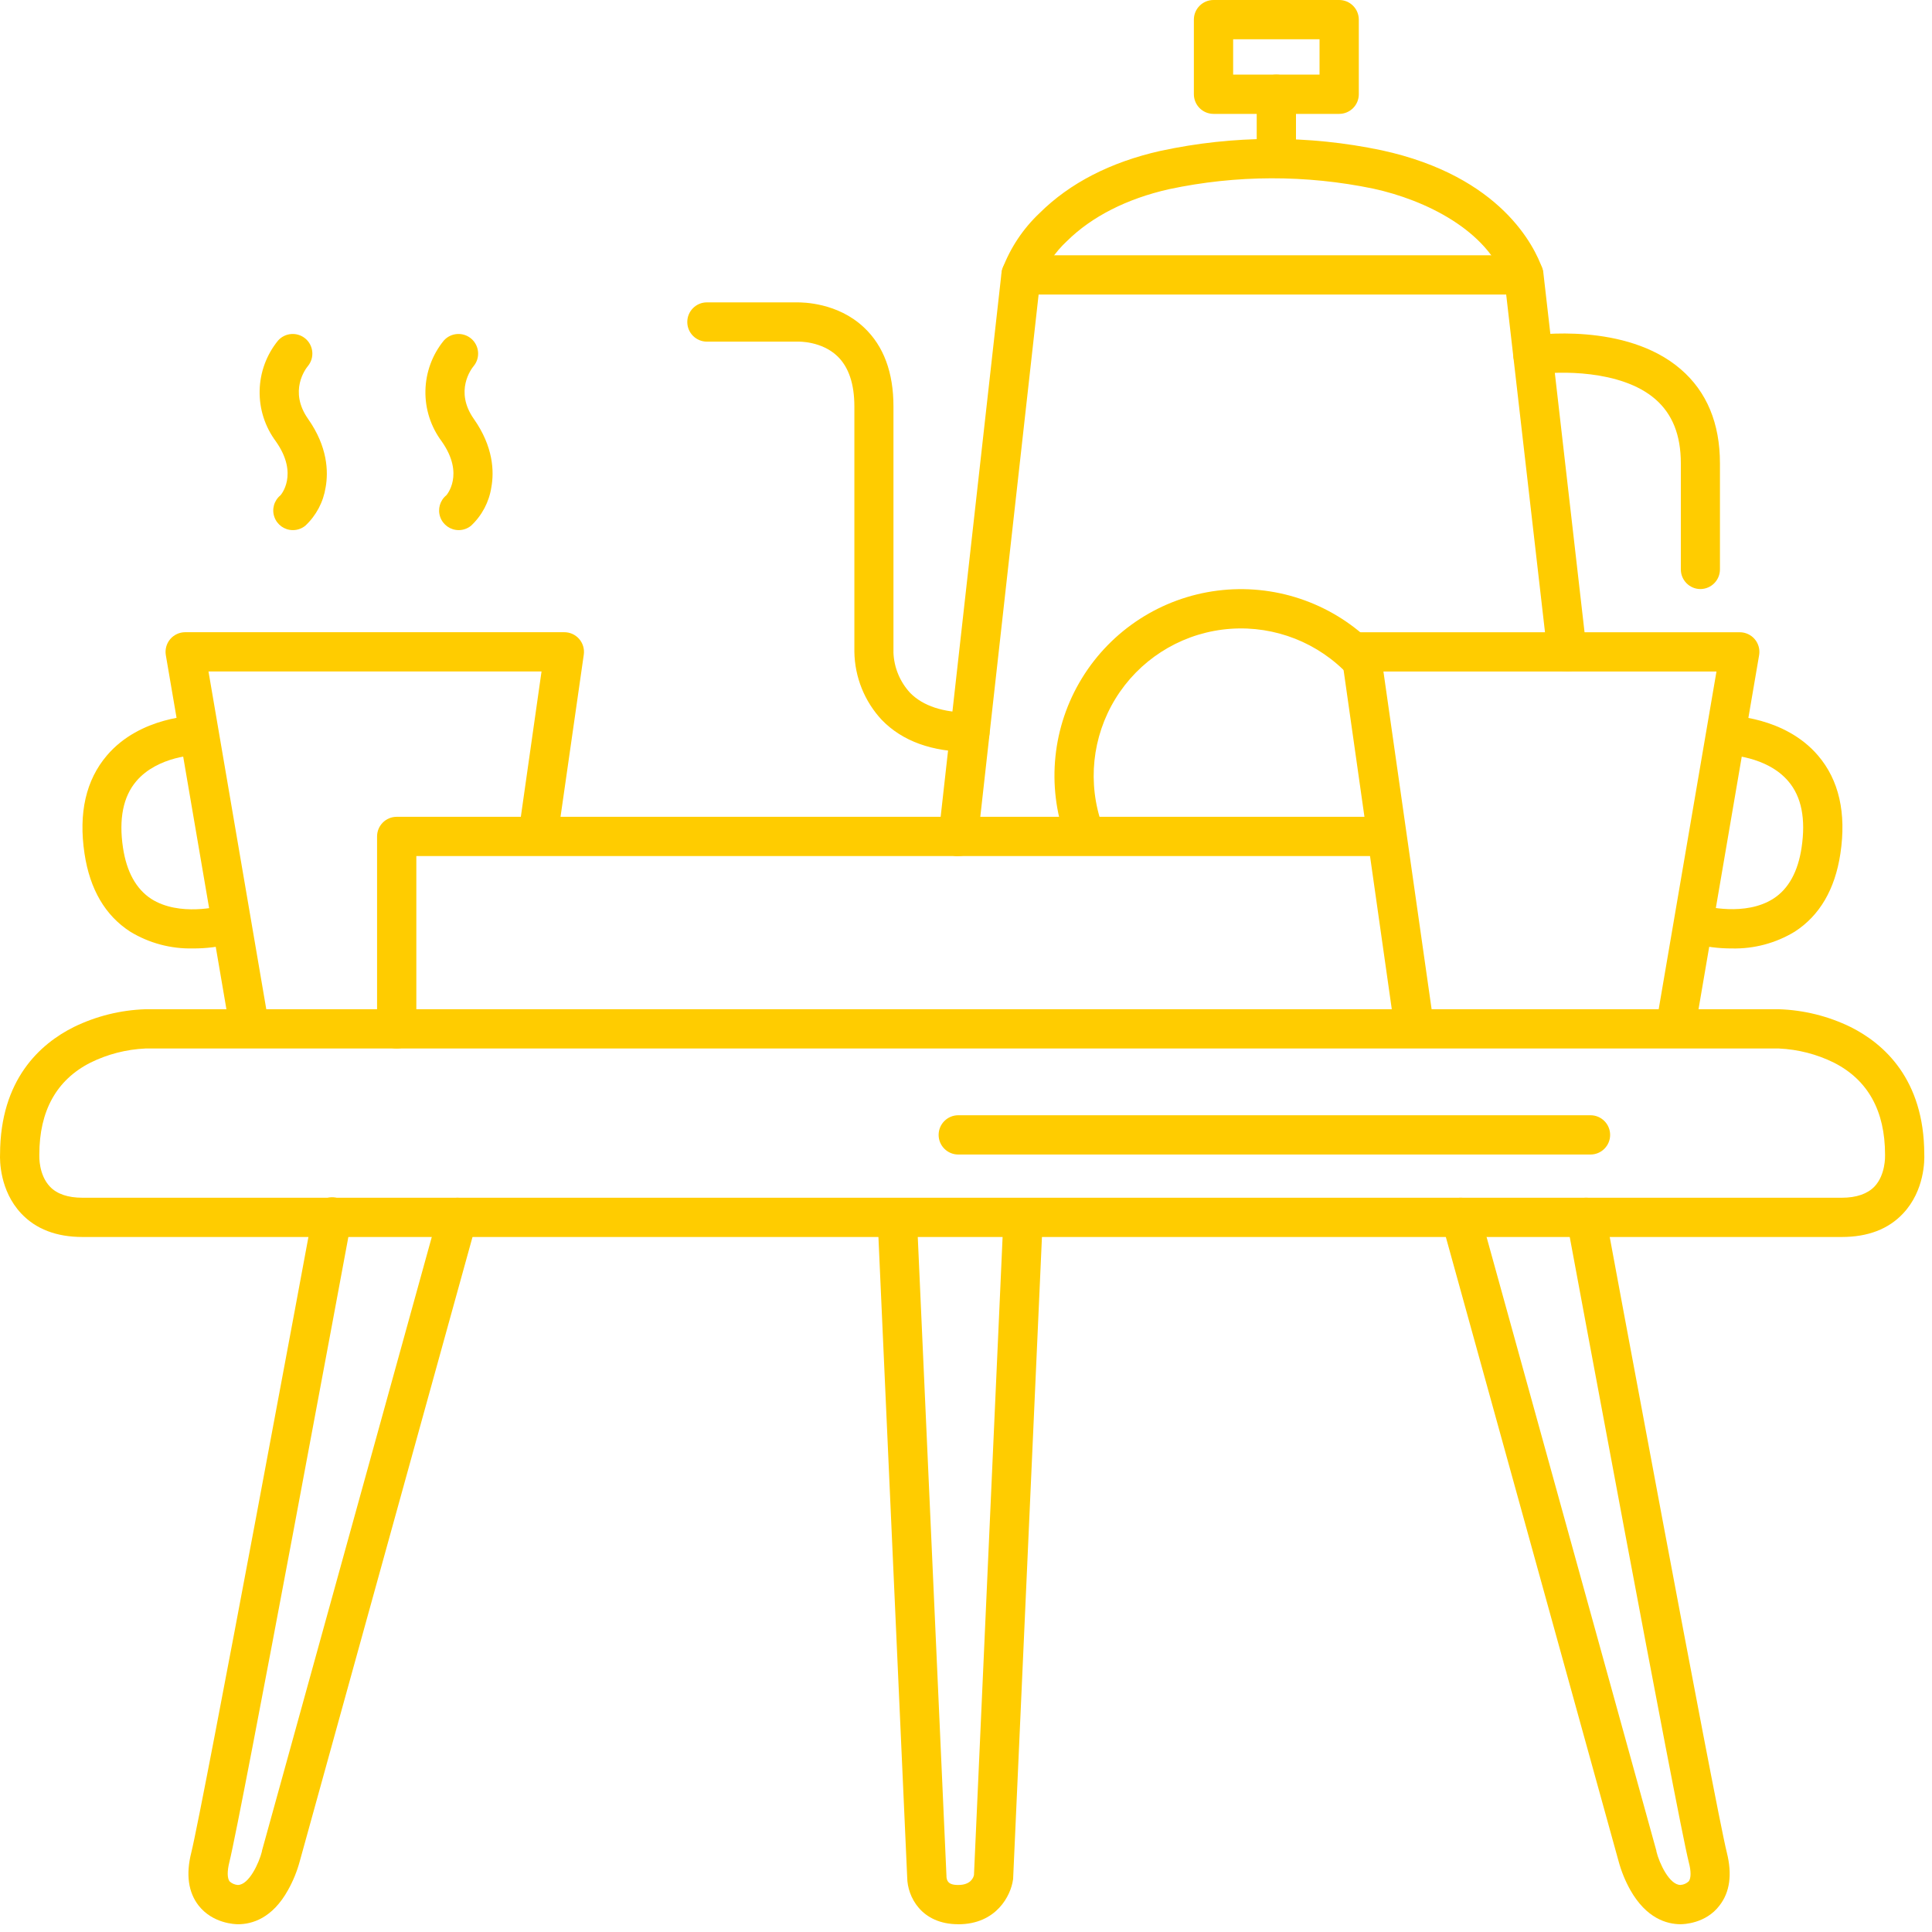 <svg xmlns="http://www.w3.org/2000/svg" width="95" height="95"
     viewBox="0 0 95 95" fill="none">
    <path d="M12.193 51.071C11.725 51.071 11.324 50.733 11.244 50.27L8.154 32.215C8.107 31.935 8.185 31.647 8.368 31.43C8.552 31.213 8.822 31.087 9.106 31.087H27.74C28.022 31.084 28.29 31.204 28.476 31.416C28.661 31.627 28.745 31.909 28.706 32.188L27.424 41.128C27.389 41.383 27.253 41.612 27.049 41.767C26.844 41.922 26.585 41.988 26.331 41.952C26.077 41.916 25.848 41.78 25.694 41.575C25.54 41.368 25.475 41.11 25.512 40.856L26.628 33.018H10.252L13.148 49.943C13.238 50.468 12.886 50.966 12.362 51.057C12.307 51.066 12.251 51.071 12.194 51.071L12.193 51.071Z"
          fill="#FFCC00"/>
    <path d="M9.493 46.636C8.406 46.663 7.333 46.377 6.404 45.812C5.175 45.02 4.42 43.73 4.156 41.975C3.855 39.978 4.226 38.356 5.257 37.147C6.9 35.216 9.604 35.185 9.717 35.185V35.186C10.25 35.186 10.683 35.618 10.683 36.151C10.683 36.685 10.251 37.117 9.717 37.117C9.69 37.117 7.759 37.163 6.7 38.415C6.055 39.173 5.836 40.274 6.048 41.686C6.226 42.868 6.691 43.709 7.431 44.196C8.819 45.09 10.826 44.555 10.845 44.551C11.093 44.468 11.364 44.49 11.596 44.611C11.828 44.732 12 44.941 12.075 45.192C12.15 45.442 12.119 45.712 11.991 45.94C11.863 46.168 11.648 46.335 11.395 46.401C10.774 46.56 10.135 46.639 9.493 46.637L9.493 46.636Z"
          fill="#FFCC00"/>
    <path d="M90.565 60.825H4.058C2.779 60.825 1.764 60.439 1.041 59.667C-0.018 58.539 -0.011 57.043 0.003 56.747C0.013 53.078 1.977 51.327 3.626 50.502C4.725 49.965 5.925 49.667 7.148 49.626H87.475C88.698 49.666 89.898 49.964 90.997 50.5C92.646 51.325 94.61 53.078 94.62 56.745C94.634 57.04 94.641 58.537 93.582 59.665C92.859 60.439 91.844 60.825 90.565 60.825H90.565ZM87.475 51.557H7.147C6.208 51.6 5.288 51.837 4.444 52.254C2.776 53.102 1.934 54.627 1.934 56.77V56.831C1.934 56.85 1.897 57.765 2.459 58.352C2.801 58.711 3.339 58.895 4.058 58.895H90.565C91.289 58.895 91.83 58.701 92.173 58.344C92.722 57.765 92.691 56.84 92.691 56.831V56.77C92.691 54.627 91.849 53.102 90.18 52.254H90.181C89.337 51.837 88.415 51.6 87.475 51.557H87.475Z"
          fill="#FFCC00"/>
    <path d="M47.12 94.618C45.295 94.618 44.621 93.257 44.609 92.326L43.161 60.096V60.096C43.15 59.84 43.24 59.59 43.413 59.401C43.587 59.212 43.828 59.099 44.084 59.088C44.618 59.065 45.069 59.478 45.092 60.011L46.54 92.259C46.541 92.27 46.541 92.281 46.54 92.292C46.567 92.639 46.834 92.688 47.12 92.688C47.73 92.688 47.867 92.328 47.892 92.197L49.336 60.013V60.012C49.359 59.479 49.811 59.066 50.344 59.09C50.877 59.113 51.29 59.564 51.267 60.098L49.819 92.346C49.819 92.379 49.819 92.409 49.809 92.44C49.705 93.193 49.004 94.62 47.12 94.62L47.12 94.618Z"
          fill="#FFCC00"/>
    <path d="M82.648 94.618C81.951 94.618 80.954 94.326 80.167 92.938C79.916 92.49 79.722 92.013 79.588 91.517L70.898 60.116C70.83 59.87 70.863 59.606 70.989 59.383C71.115 59.161 71.325 58.997 71.572 58.929C72.086 58.788 72.618 59.089 72.759 59.603L81.449 91.013V91.041C81.591 91.621 82.088 92.687 82.634 92.687V92.686C82.787 92.677 82.93 92.612 83.04 92.507C83.156 92.355 83.158 92.003 83.04 91.568C82.46 89.251 77.262 61.227 77.04 60.036H77.041C76.944 59.511 77.29 59.007 77.815 58.91C78.339 58.813 78.843 59.159 78.941 59.684C78.994 59.976 84.347 88.842 84.913 91.1C85.181 92.172 85.06 93.046 84.55 93.699C83.876 94.592 82.772 94.617 82.648 94.617L82.648 94.618Z"
          fill="#FFCC00"/>
    <path d="M11.698 94.618C11.574 94.618 10.47 94.593 9.767 93.701C9.259 93.048 9.135 92.173 9.404 91.102C9.97 88.838 15.325 59.977 15.378 59.685C15.419 59.429 15.562 59.199 15.775 59.05C15.987 58.899 16.251 58.841 16.507 58.889C16.763 58.936 16.989 59.085 17.133 59.3C17.278 59.517 17.33 59.783 17.276 60.037C17.054 61.229 11.858 89.25 11.277 91.57C11.166 92.01 11.172 92.362 11.29 92.512C11.401 92.614 11.542 92.676 11.692 92.688C12.24 92.688 12.734 91.614 12.879 91.041V91.014L21.569 59.605C21.711 59.09 22.242 58.789 22.756 58.93C23.27 59.072 23.572 59.604 23.43 60.118L14.741 91.518C14.607 92.014 14.413 92.492 14.162 92.939C13.391 94.328 12.395 94.619 11.698 94.619L11.698 94.618Z"
          fill="#FFCC00"/>
    <path d="M19.506 51.557C18.973 51.557 18.541 51.124 18.541 50.591V41.13C18.541 40.596 18.973 40.164 19.506 40.164H68.007C68.54 40.164 68.972 40.596 68.972 41.13C68.972 41.663 68.54 42.095 68.007 42.095H20.472V50.591C20.472 50.847 20.371 51.093 20.189 51.274C20.008 51.455 19.763 51.557 19.507 51.557L19.506 51.557Z"
          fill="#FFCC00"/>
    <path d="M69.519 51.364C69.039 51.364 68.633 51.009 68.566 50.534L65.959 32.189C65.919 31.913 66.002 31.632 66.186 31.421C66.369 31.21 66.635 31.089 66.915 31.089H85.547C85.831 31.089 86.102 31.214 86.285 31.431C86.469 31.649 86.547 31.936 86.499 32.216L83.409 50.271C83.32 50.798 82.82 51.151 82.294 51.06C81.769 50.97 81.416 50.471 81.506 49.945L84.402 33.02H68.026L70.486 50.264C70.524 50.52 70.458 50.782 70.302 50.989C70.146 51.196 69.913 51.331 69.655 51.365C69.611 51.367 69.565 51.367 69.52 51.365L69.519 51.364Z"
          fill="#FFCC00"/>
    <path d="M85.16 46.637C84.52 46.639 83.882 46.559 83.262 46.401C83.014 46.332 82.804 46.167 82.678 45.943C82.553 45.719 82.521 45.454 82.591 45.207C82.662 44.96 82.827 44.751 83.052 44.626C83.277 44.502 83.542 44.472 83.789 44.543C83.806 44.543 85.816 45.088 87.211 44.181C87.946 43.704 88.408 42.864 88.586 41.686C88.798 40.275 88.586 39.176 87.935 38.416C86.873 37.163 84.936 37.12 84.917 37.118L84.916 37.118C84.383 37.114 83.955 36.678 83.96 36.145C83.964 35.612 84.4 35.183 84.933 35.187C85.047 35.187 87.751 35.226 89.394 37.149C90.425 38.354 90.796 39.976 90.495 41.977C90.23 43.732 89.475 45.022 88.247 45.814C87.318 46.377 86.247 46.663 85.16 46.637L85.16 46.637Z"
          fill="#FFCC00"/>
    <path d="M47.118 42.096C47.081 42.098 47.045 42.098 47.008 42.096C46.753 42.068 46.521 41.939 46.361 41.739C46.201 41.538 46.128 41.283 46.157 41.028L49.246 13.415C49.298 12.923 49.713 12.551 50.207 12.552H74.924C75.417 12.548 75.833 12.917 75.889 13.407L78.013 31.944C78.074 32.474 77.694 32.953 77.164 33.014C76.633 33.075 76.155 32.694 76.094 32.165L74.062 14.482H51.071L48.083 41.237C48.028 41.728 47.612 42.098 47.118 42.094L47.118 42.096Z"
          fill="#FFCC00"/>
    <path d="M65.85 5.6H59.671C59.138 5.6 58.705 5.167 58.705 4.634V0.965C58.705 0.432 59.138 0 59.671 0H65.85C66.106 0 66.351 0.101 66.532 0.283C66.714 0.464 66.815 0.71 66.815 0.965V4.634C66.815 4.89 66.714 5.136 66.532 5.317C66.351 5.498 66.106 5.6 65.85 5.6ZM60.636 3.669H64.884V1.931H60.636V3.669Z"
          fill="#FFCC00"/>
    <path d="M62.76 8.689C62.227 8.689 61.795 8.257 61.795 7.724V4.634C61.795 4.101 62.227 3.669 62.76 3.669C63.294 3.669 63.726 4.101 63.726 4.634V7.724C63.726 7.98 63.624 8.225 63.443 8.406C63.262 8.588 63.016 8.689 62.76 8.689Z"
          fill="#FFCC00"/>
    <path d="M50.209 14.482C50.102 14.482 49.994 14.464 49.893 14.428C49.389 14.253 49.123 13.704 49.298 13.2C49.691 12.169 50.311 11.24 51.113 10.483C52.597 9.006 54.6 7.973 57.066 7.418L57.066 7.419C60.648 6.645 64.352 6.635 67.938 7.39C73.837 8.67 75.468 12.16 75.837 13.2C75.99 13.697 75.722 14.226 75.231 14.396C74.74 14.567 74.202 14.318 74.014 13.833C73.139 11.323 70.09 9.832 67.528 9.276C64.216 8.589 60.797 8.598 57.487 9.302C55.411 9.769 53.678 10.653 52.466 11.853V11.852C51.874 12.404 51.413 13.081 51.115 13.833C50.981 14.22 50.618 14.479 50.209 14.482L50.209 14.482Z"
          fill="#FFCC00"/>
    <path d="M47.698 36.972C45.833 36.972 44.375 36.446 43.363 35.404C42.511 34.493 42.03 33.297 42.011 32.05V19.985C42.011 18.881 41.733 18.054 41.183 17.521C40.401 16.766 39.266 16.799 39.252 16.799H34.76C34.227 16.799 33.795 16.367 33.795 15.834C33.795 15.301 34.227 14.868 34.76 14.868H39.186C39.459 14.868 41.183 14.868 42.49 16.108C43.456 17.018 43.933 18.323 43.933 19.985V32.081H43.932C43.959 32.823 44.252 33.53 44.757 34.074C45.39 34.715 46.379 35.039 47.692 35.039C48.225 35.039 48.658 35.472 48.658 36.005C48.658 36.538 48.225 36.97 47.692 36.97L47.698 36.972Z"
          fill="#FFCC00"/>
    <path d="M83.615 28.965C83.082 28.965 82.65 28.532 82.65 27.999V22.785C82.65 21.388 82.234 20.35 81.383 19.617C79.691 18.161 76.579 18.253 75.52 18.412C74.993 18.491 74.502 18.127 74.423 17.6C74.344 17.073 74.707 16.581 75.235 16.502C75.428 16.475 79.942 15.826 82.642 18.153C83.928 19.259 84.573 20.818 84.573 22.788V28.001C84.572 28.531 84.145 28.96 83.615 28.965L83.615 28.965Z"
          fill="#FFCC00"/>
    <path d="M53.298 41.879C52.891 41.879 52.527 41.623 52.389 41.24C51.45 38.622 51.748 35.719 53.202 33.348C54.656 30.976 57.106 29.393 59.866 29.042C62.625 28.692 65.394 29.612 67.394 31.545C67.59 31.72 67.706 31.967 67.714 32.229C67.724 32.491 67.626 32.746 67.443 32.935C67.261 33.123 67.01 33.229 66.747 33.229C66.485 33.228 66.234 33.12 66.052 32.931C64.472 31.407 62.286 30.682 60.108 30.959C57.931 31.236 55.995 32.487 54.848 34.358C53.7 36.229 53.462 38.52 54.202 40.587C54.308 40.883 54.264 41.212 54.083 41.468C53.903 41.725 53.609 41.879 53.294 41.879L53.298 41.879Z"
          fill="#FFCC00"/>
    <path d="M78.208 56.77H47.12C46.587 56.77 46.154 56.338 46.154 55.805C46.154 55.272 46.587 54.839 47.12 54.839H78.208C78.741 54.839 79.173 55.272 79.173 55.805C79.173 56.338 78.741 56.77 78.208 56.77Z"
          fill="#FFCC00"/>
    <path d="M22.558 26.067C22.149 26.068 21.784 25.811 21.647 25.425C21.51 25.041 21.631 24.611 21.948 24.353C21.948 24.353 22.865 23.334 21.724 21.71V21.709C21.184 20.989 20.9 20.11 20.919 19.21C20.937 18.31 21.255 17.442 21.824 16.745C22.175 16.352 22.775 16.313 23.175 16.655C23.573 16.999 23.624 17.599 23.288 18.004C23.181 18.133 22.337 19.232 23.299 20.599C24.261 21.965 24.302 23.184 24.161 23.958C24.05 24.684 23.698 25.35 23.162 25.851C22.992 25.99 22.778 26.066 22.558 26.067L22.558 26.067Z"
          fill="#FFCC00"/>
    <path d="M14.404 26.067C13.995 26.068 13.63 25.811 13.493 25.425C13.355 25.041 13.476 24.611 13.793 24.353C13.793 24.353 14.711 23.334 13.569 21.71V21.709C13.03 20.989 12.747 20.108 12.767 19.209C12.785 18.309 13.104 17.442 13.673 16.745C14.024 16.352 14.624 16.313 15.024 16.655C15.422 16.999 15.473 17.599 15.137 18.004C15.031 18.133 14.187 19.232 15.149 20.599C16.11 21.965 16.151 23.184 16.013 23.961H16.012C15.9 24.685 15.548 25.351 15.012 25.851C14.84 25.991 14.625 26.067 14.404 26.067L14.404 26.067Z"
          fill="#FFCC00"/>
</svg>
